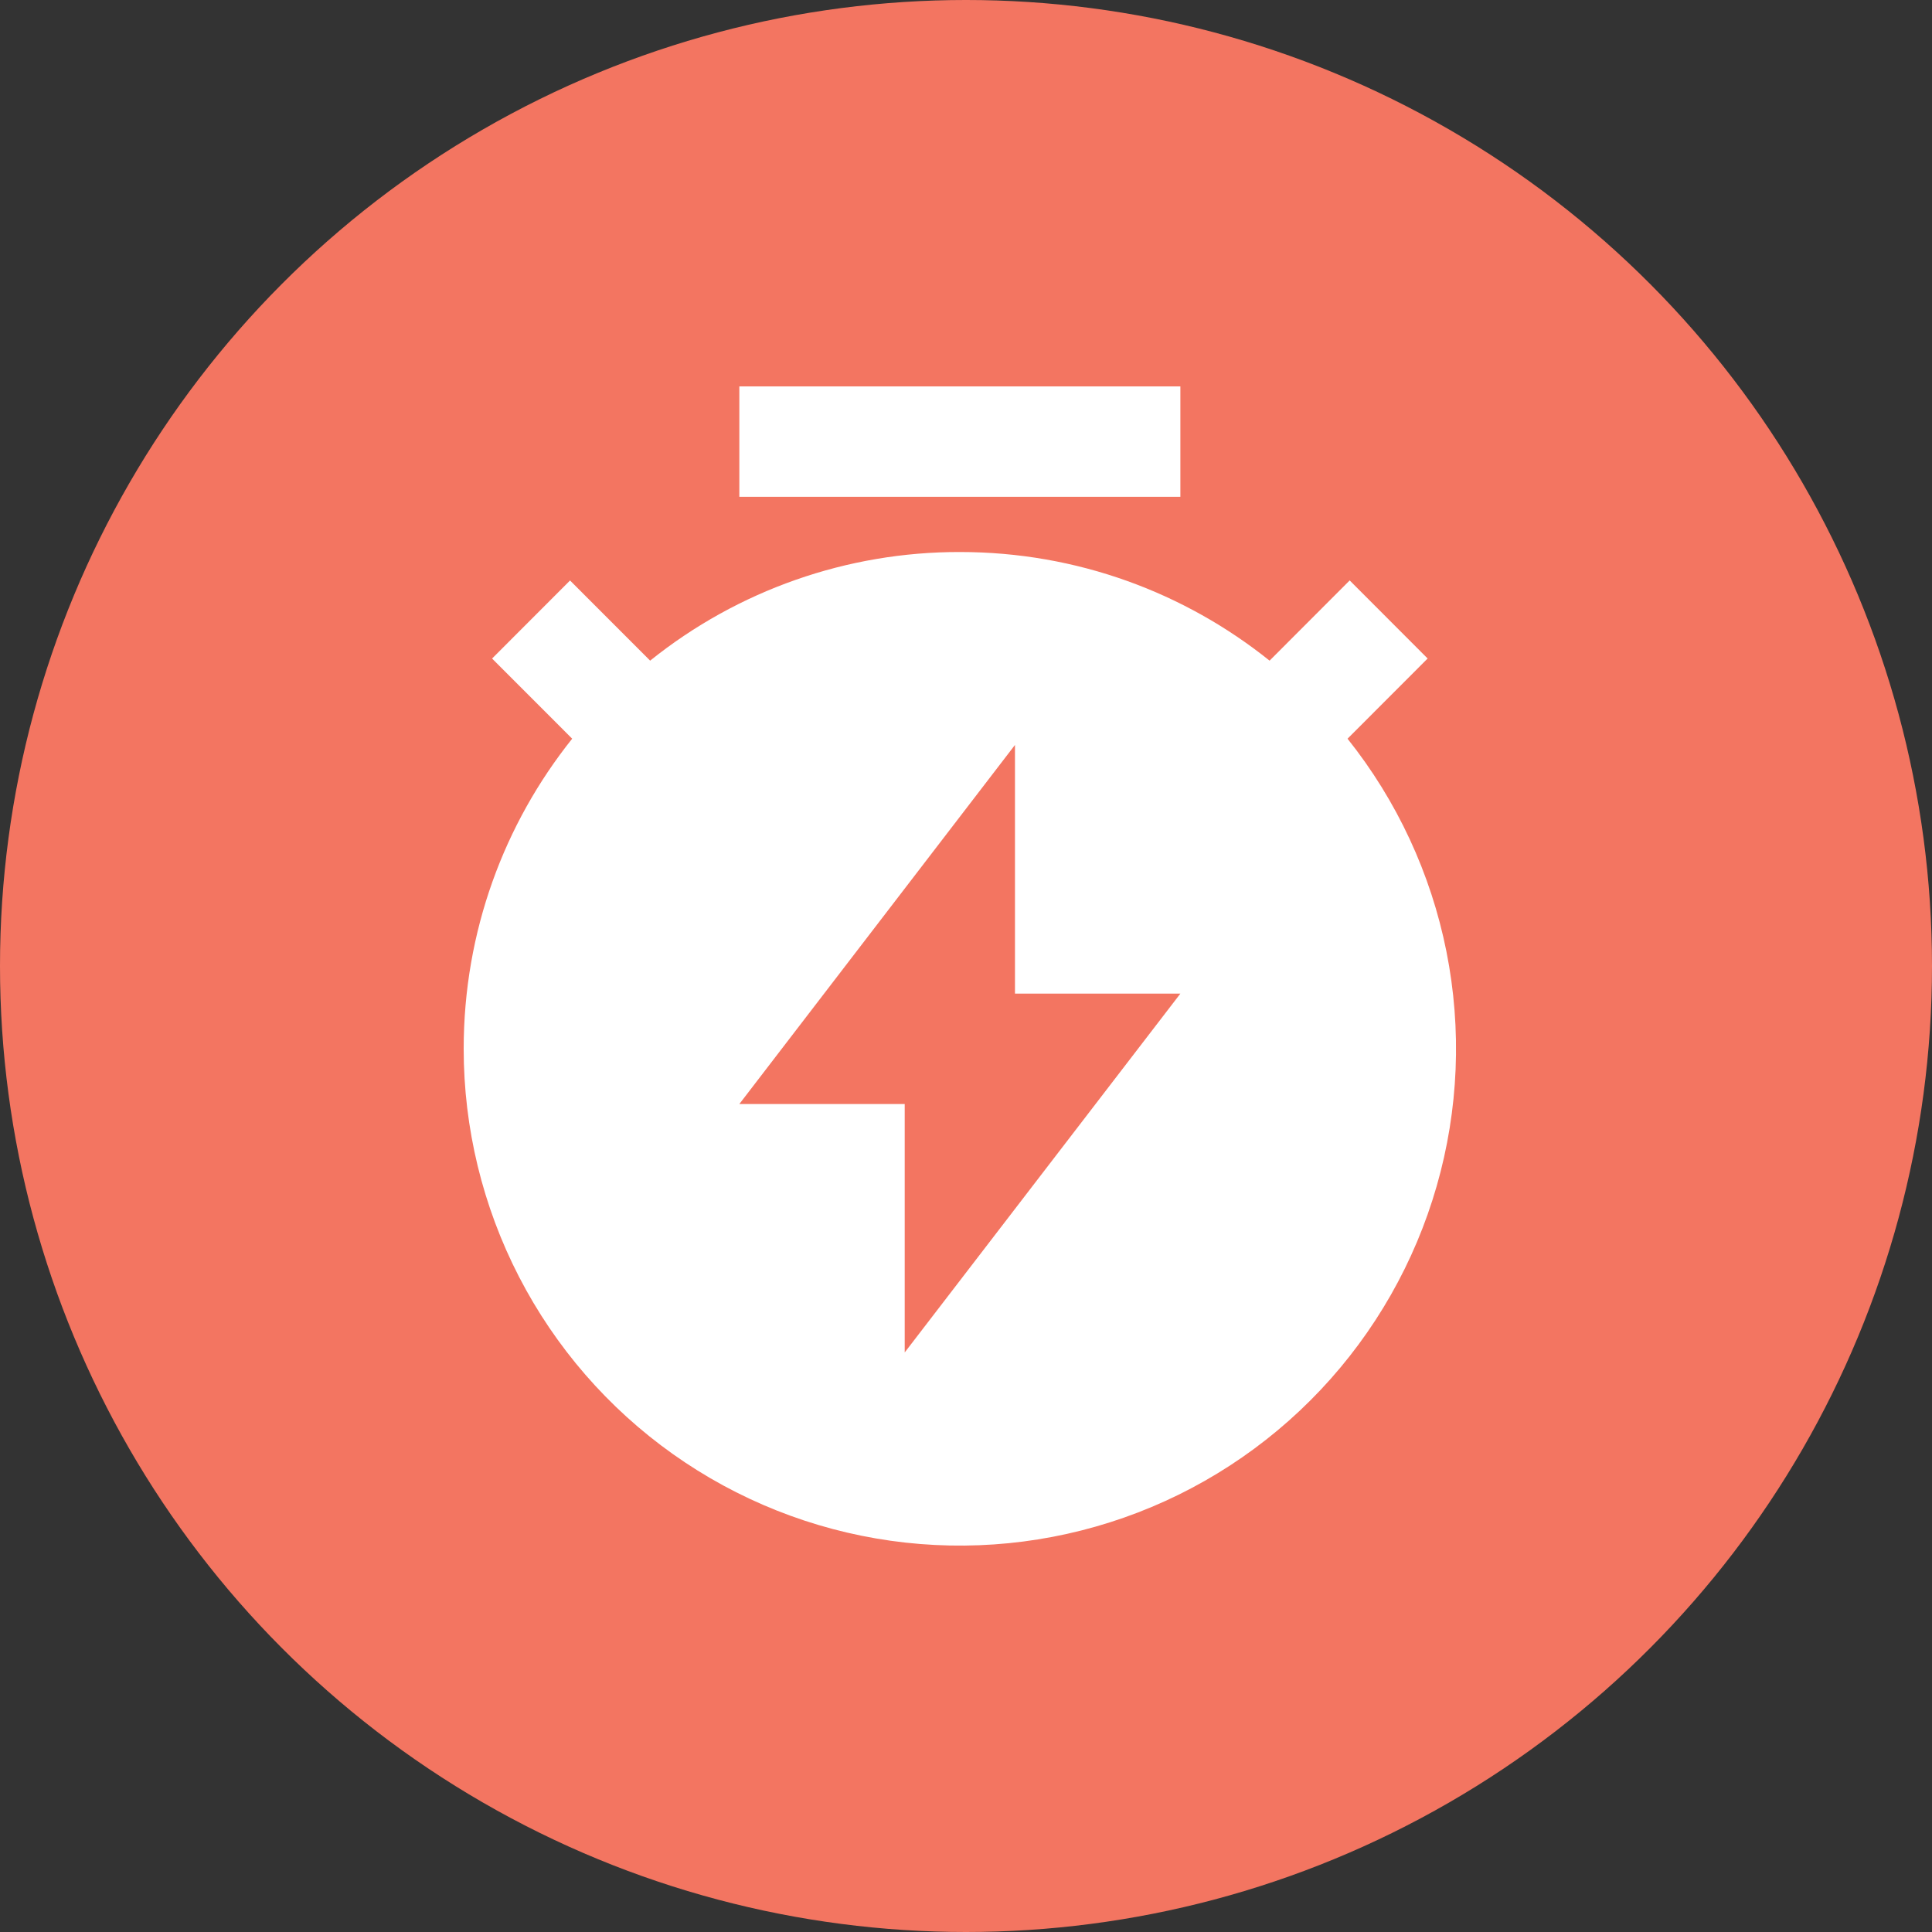 <svg xmlns="http://www.w3.org/2000/svg" width="100" height="100" viewBox="0 0 100 100" fill="none"><rect x="0" y="0" width="100" height="100" fill="#333333" stroke="none"/><circle cx="50" cy="50" r="50" fill="#F37561"></circle><path d="M33.651 34.195C38.198 30.546 43.854 28.562 49.682 28.572C55.746 28.572 61.319 30.675 65.713 34.195L69.859 30.043L73.894 34.084L69.748 38.235C72.308 41.445 74.063 45.221 74.867 49.25C75.67 53.278 75.498 57.44 74.364 61.388C73.231 65.336 71.17 68.954 68.353 71.941C65.537 74.927 62.047 77.195 58.175 78.553C54.303 79.912 50.163 80.322 46.101 79.749C42.039 79.176 38.173 77.637 34.826 75.261C31.48 72.885 28.751 69.741 26.867 66.092C24.984 62.443 24 58.395 24 54.287C24 48.216 26.1 42.635 29.616 38.235L25.47 34.086L29.505 30.046L33.651 34.195ZM52.535 51.43V38.558L38.268 57.145H46.828V70.002L61.096 51.43H52.535ZM38.268 20H61.096V25.715H38.268V20Z" fill="white"></path></svg>